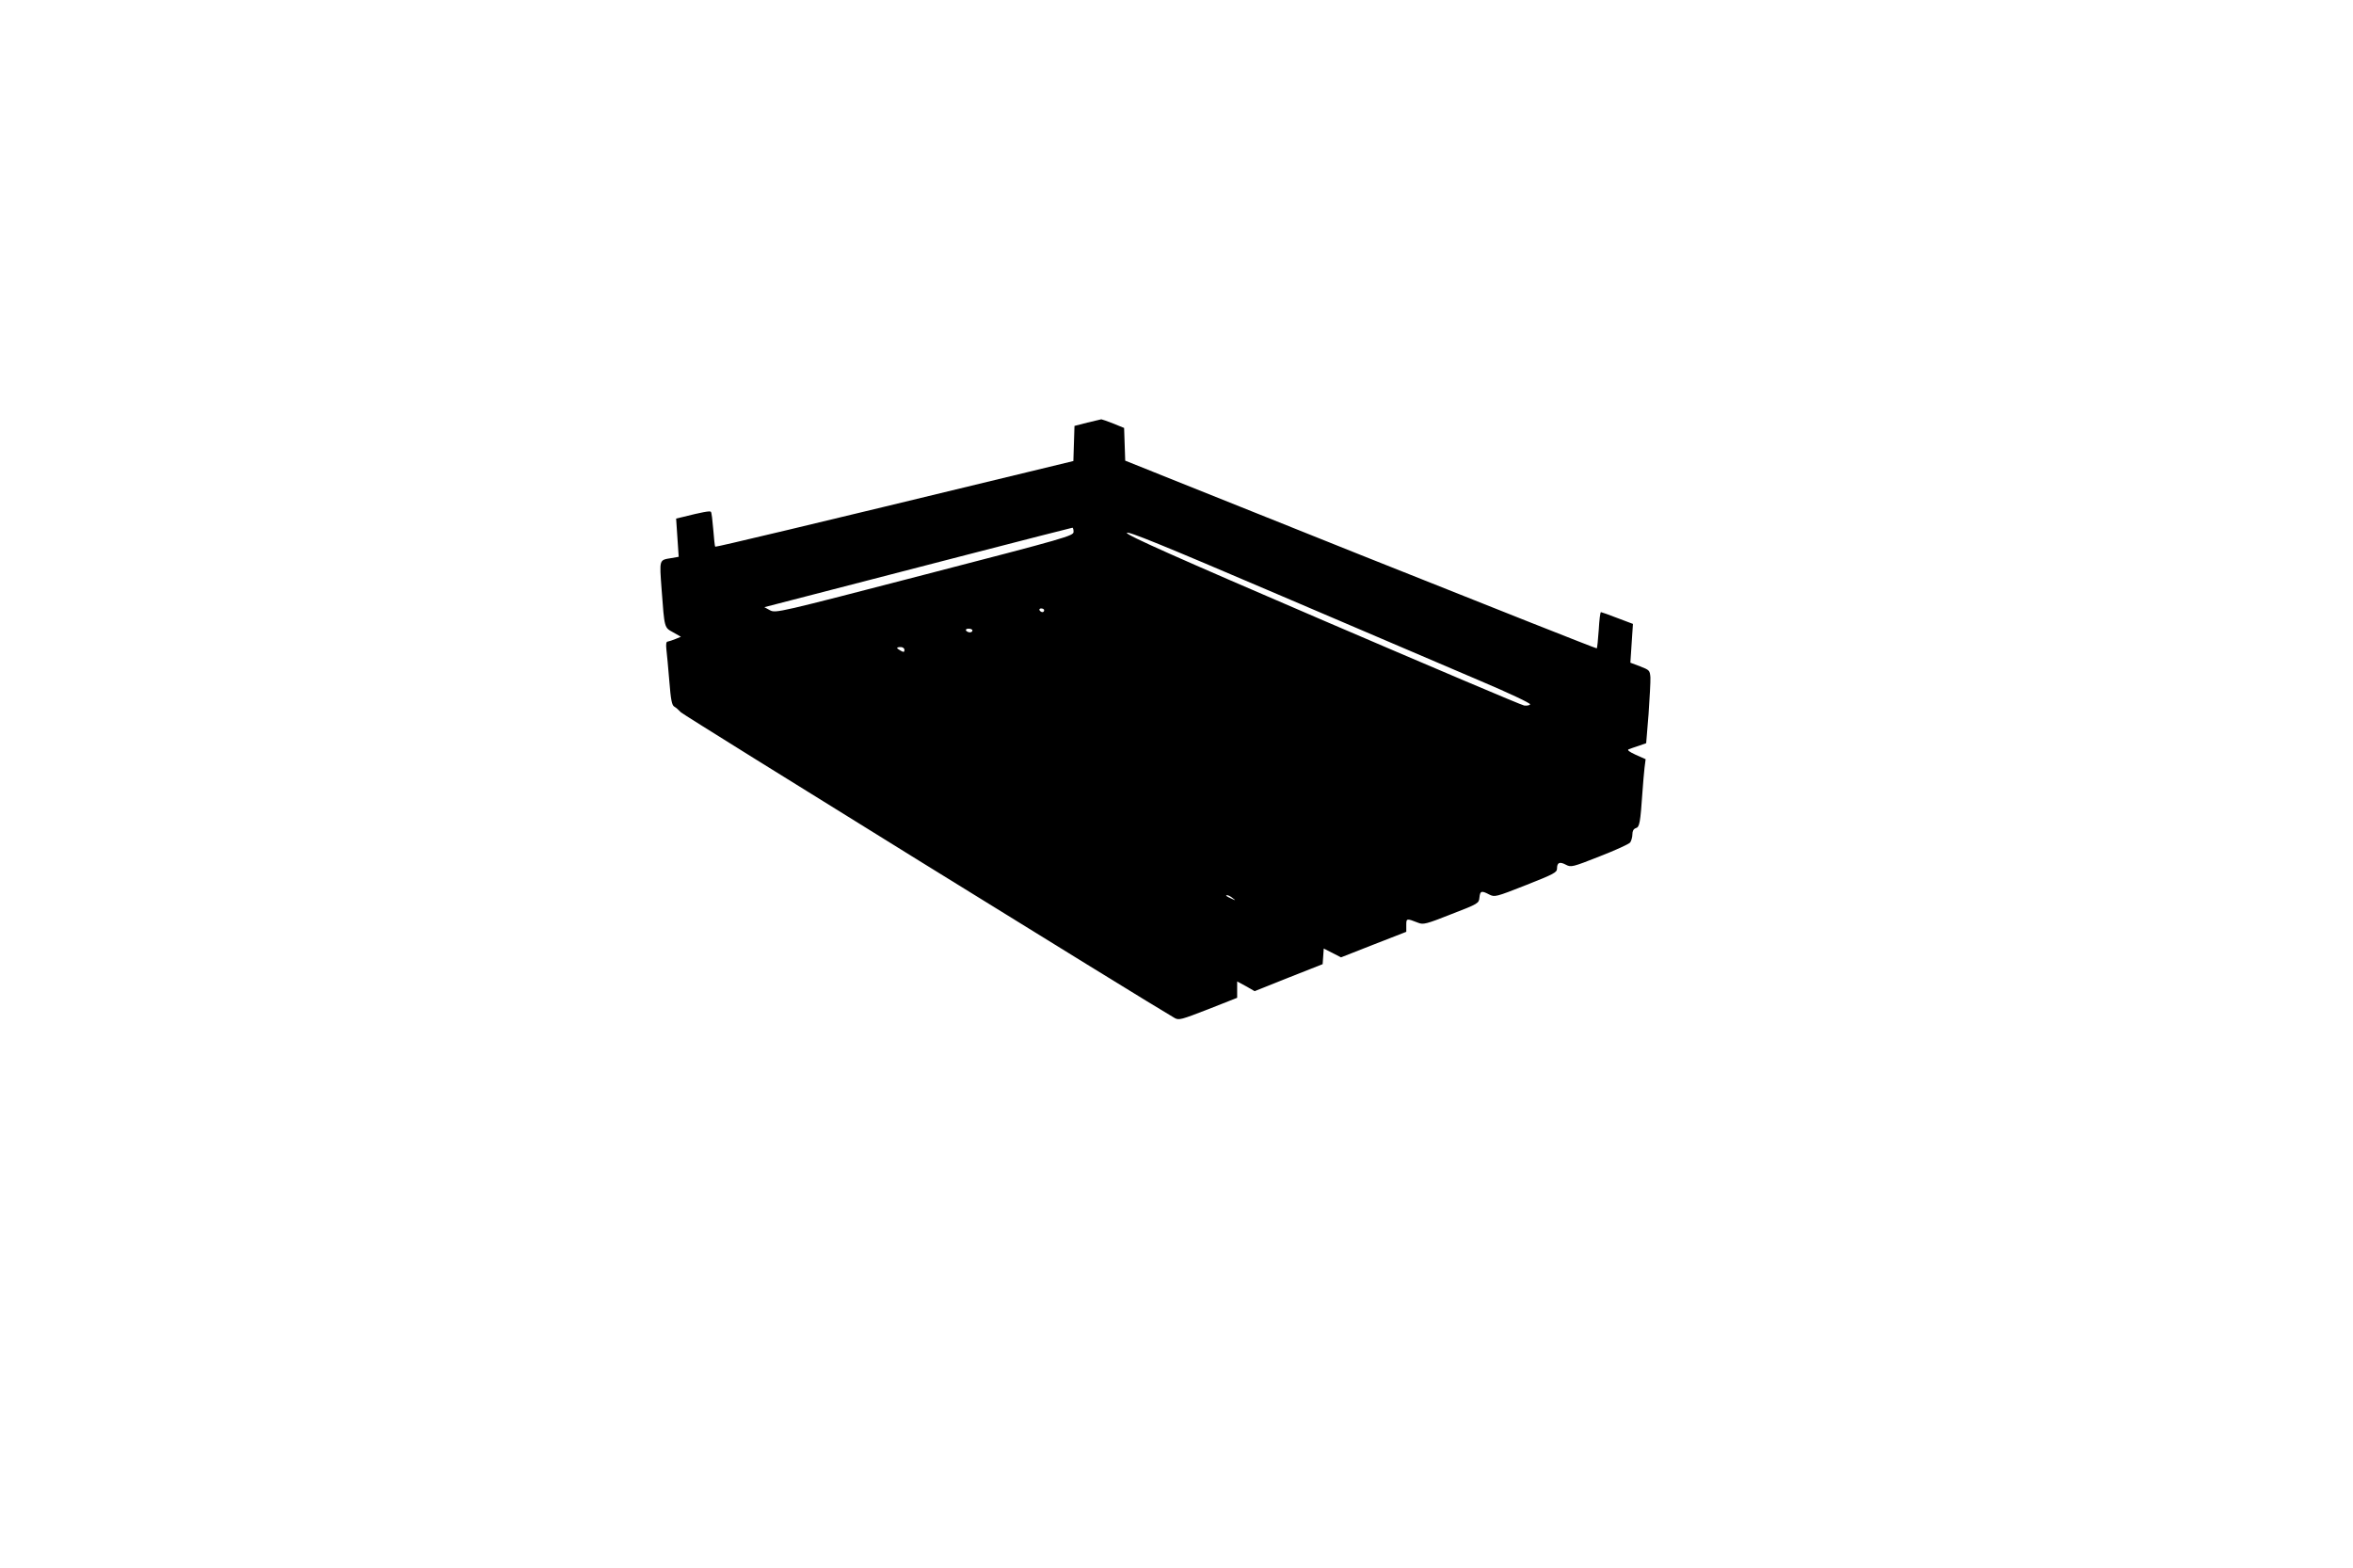  <svg version="1.0" xmlns="http://www.w3.org/2000/svg"
 width="1280pt" height="853pt" viewBox="0 0 1280 853"
 preserveAspectRatio="xMidYMid meet"><g transform="translate(0,853) scale(0.1,-0.1)"
fill="#000000" stroke="none">
<path d="M5915 6231 l-70 -18 -3 -95 -3 -96 -252 -61 c-1213 -294 -1693 -408
-1696 -405 -3 2 -7 45 -11 94 -4 49 -9 93 -13 96 -5 6 -52 -3 -151 -28 l-38
-9 7 -104 7 -104 -40 -7 c-67 -11 -65 -5 -53 -170 16 -214 14 -207 63 -234
l42 -24 -29 -12 c-17 -7 -36 -13 -42 -14 -9 0 -11 -13 -8 -42 3 -24 10 -101
16 -173 8 -102 14 -132 27 -139 9 -5 25 -19 36 -31 16 -17 2551 -1586 2686
-1663 23 -13 36 -9 183 48 l157 62 0 45 0 44 48 -26 47 -27 185 74 185 73 3
42 3 43 47 -24 47 -24 178 70 177 69 0 36 c0 38 1 38 65 13 27 -11 44 -7 180
47 148 57 150 59 153 91 4 36 11 38 53 16 30 -15 35 -14 200 51 152 60 169 69
169 90 0 33 14 39 48 21 28 -15 36 -13 183 45 85 33 160 67 167 76 6 9 12 29
12 44 0 18 6 30 19 34 20 6 24 27 36 200 3 44 8 101 11 128 l6 47 -54 24 c-35
16 -48 26 -38 30 8 3 33 12 55 19 l40 14 13 159 c6 87 11 177 10 199 -3 38 -5
40 -56 60 l-53 20 7 106 7 105 -85 32 c-46 18 -86 32 -89 32 -4 0 -9 -43 -12
-96 -4 -54 -8 -99 -11 -101 -2 -2 -580 227 -1284 508 l-1281 513 -3 89 -3 89
-59 24 c-33 13 -62 23 -65 23 -3 -1 -37 -9 -76 -18z m-75 -594 c0 -22 -34 -32
-810 -233 -798 -207 -809 -210 -841 -194 l-31 17 143 37 c498 129 1525 395
1532 395 4 1 7 -9 7 -22z m2208 -809 c163 -69 279 -124 276 -130 -4 -5 -18 -8
-33 -6 -14 2 -506 211 -1093 463 -805 346 -1068 463 -1068 476 0 13 189 -64
818 -333 449 -192 944 -403 1100 -470z m-2368 382 c0 -5 -4 -10 -9 -10 -6 0
-13 5 -16 10 -3 6 1 10 9 10 9 0 16 -4 16 -10z m-390 -110 c0 -5 -6 -10 -14
-10 -8 0 -18 5 -21 10 -3 6 3 10 14 10 12 0 21 -4 21 -10z m-370 -105 c0 -13
-4 -14 -20 -5 -11 6 -20 13 -20 15 0 3 9 5 20 5 11 0 20 -7 20 -15z m1786
-1351 c18 -14 18 -14 -6 -3 -31 14 -36 19 -24 19 6 0 19 -7 30 -16z"/>
</g>
</svg>

